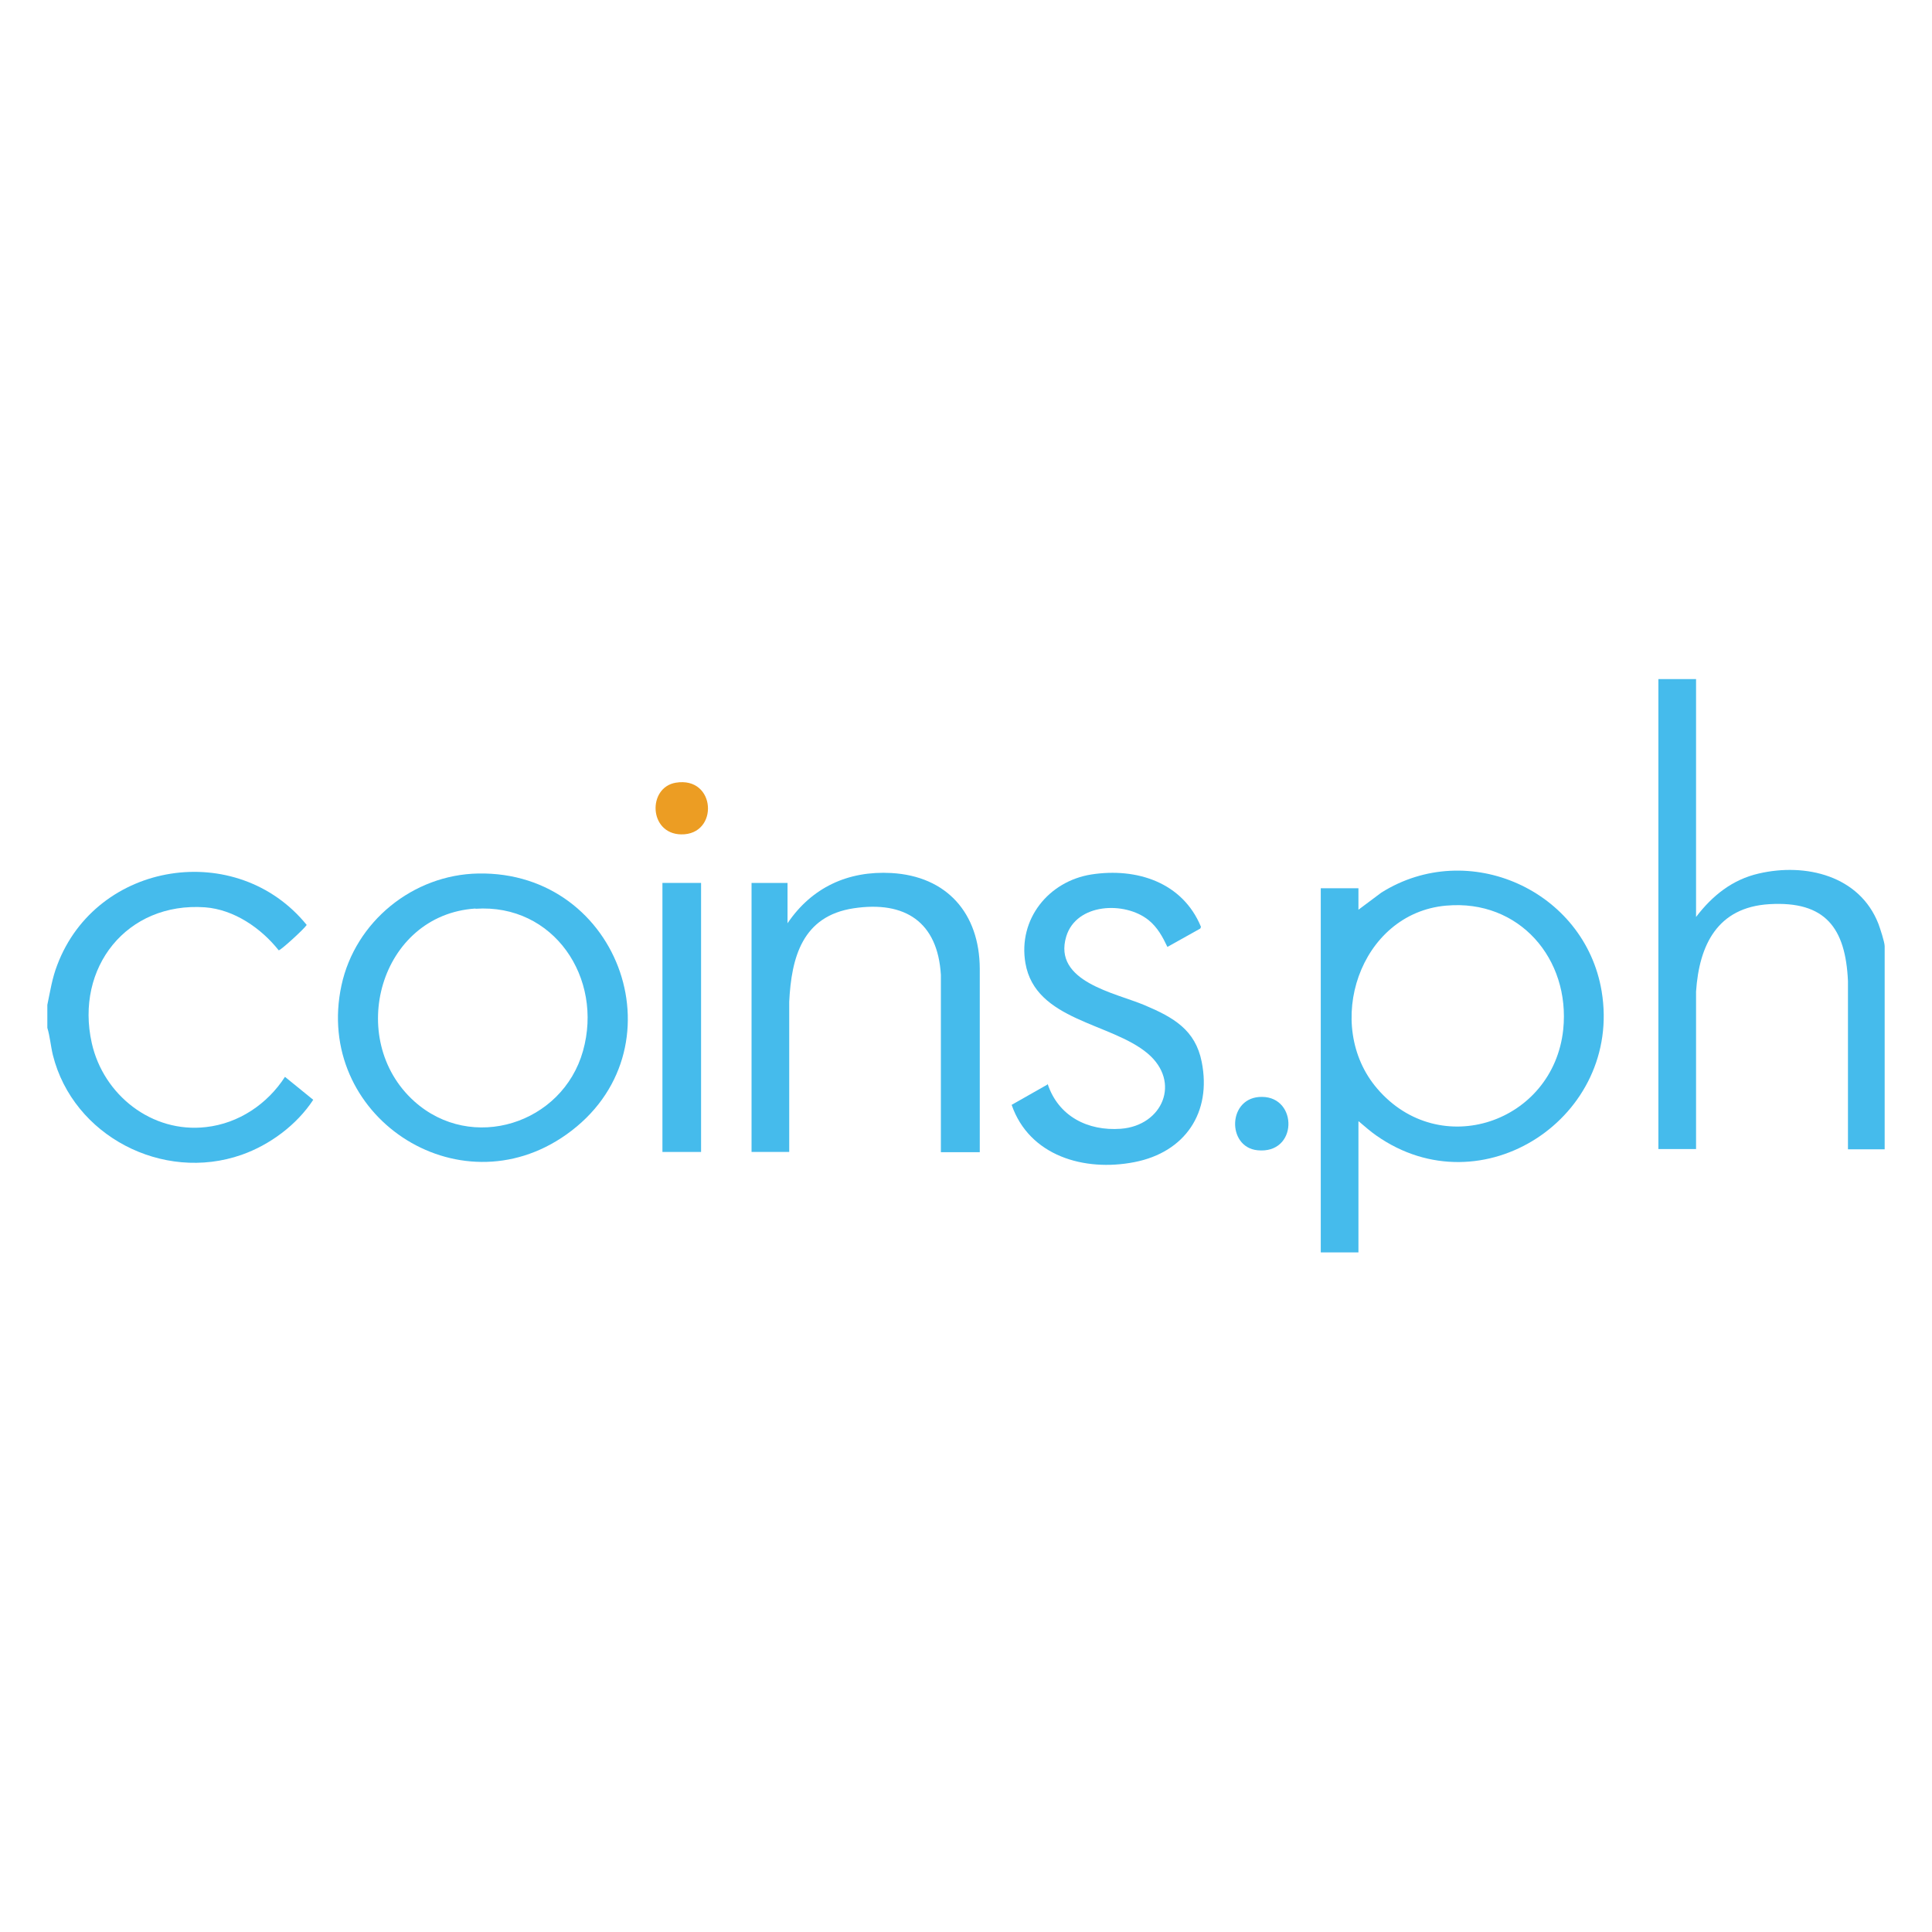 <?xml version="1.0" encoding="UTF-8"?>
<svg id="payment_methods" data-name="payment methods" xmlns="http://www.w3.org/2000/svg" width="80" height="80" viewBox="0 0 80 80">
  <defs>
    <style>
      .cls-1 {
        fill: #45bbec;
      }

      .cls-2 {
        fill: #ec9d23;
      }
    </style>
  </defs>
  <g id="coins_ph" data-name="coins ph">
    <g>
      <path class="cls-1" d="M70.23,28.13v9.84c.67-.88,1.5-1.55,2.6-1.8,1.94-.45,4.17.09,4.95,2.08.07.19.26.76.26.93v8.41h-1.52v-6.97c-.1-2.19-.93-3.32-3.26-3.18-2.14.13-2.9,1.68-3.03,3.62v6.52s-1.56,0-1.56,0v-19.46h1.56Z"/>
      <path class="cls-1" d="M1.96,42.54v-.93c.12-.57.2-1.11.41-1.65,1.63-4.32,7.45-5.21,10.33-1.66-.09.15-1.08,1.06-1.16,1.05-.73-.92-1.85-1.69-3.05-1.78-3.24-.23-5.39,2.5-4.69,5.62.48,2.15,2.49,3.74,4.73,3.48,1.35-.15,2.54-.95,3.27-2.08l1.17.95c-.68,1.04-1.8,1.87-2.97,2.28-3.26,1.14-6.97-.78-7.81-4.13-.09-.37-.12-.77-.23-1.13Z"/>
      <path class="cls-1" d="M56.25,46.44v5.42h-1.56v-15.08h1.56v.89l.95-.71c3.6-2.26,8.42-.09,9.12,4.08.87,5.21-4.95,9.06-9.33,5.98-.26-.18-.49-.39-.73-.59ZM59.88,37.5c-3.59.32-5.11,4.95-2.85,7.58,2.58,3.01,7.29,1.41,7.7-2.45.3-2.93-1.83-5.4-4.84-5.13Z"/>
      <path class="cls-1" d="M19.8,36.17c5.93-.11,8.51,7.37,3.65,10.81-4.49,3.18-10.47-.8-9.31-6.18.57-2.64,2.96-4.58,5.66-4.63ZM19.69,37.62c-3.97.26-5.39,5.41-2.54,7.98,2.38,2.14,6.14.94,6.99-2.08s-1.21-6.11-4.45-5.89Z"/>
      <path class="cls-1" d="M40.56,47.71h-1.6v-7.34c-.13-2.19-1.48-3.08-3.61-2.76s-2.58,2.04-2.67,3.87v6.22s-1.56,0-1.56,0v-11.14h1.49v1.67c1-1.48,2.5-2.18,4.3-2.08,2.3.13,3.65,1.67,3.66,3.96v7.6Z"/>
      <path class="cls-1" d="M43.38,44.88c.44,1.34,1.66,1.96,3.03,1.86,1.73-.13,2.51-1.94,1.11-3.12-1.52-1.28-4.65-1.35-5.06-3.74-.31-1.82.96-3.39,2.73-3.67,1.87-.29,3.78.32,4.54,2.17l-.03.07-1.36.76c-.2-.42-.41-.81-.78-1.11-.98-.79-2.99-.71-3.41.68-.56,1.87,2.03,2.33,3.24,2.84s2.11,1.03,2.37,2.35c.42,2.1-.69,3.74-2.78,4.15s-4.36-.26-5.09-2.37l1.48-.84Z"/>
      <rect class="cls-1" x="27.43" y="36.56" width="1.6" height="11.14"/>
      <path class="cls-1" d="M52.26,45.42c1.49.01,1.48,2.38-.19,2.21-1.29-.13-1.24-2.23.19-2.21Z"/>
      <path class="cls-2" d="M27.98,32.41c1.68-.28,1.8,2.17.22,2.14-1.34-.03-1.39-1.94-.22-2.14Z"/>
    </g>
  </g>
</svg>